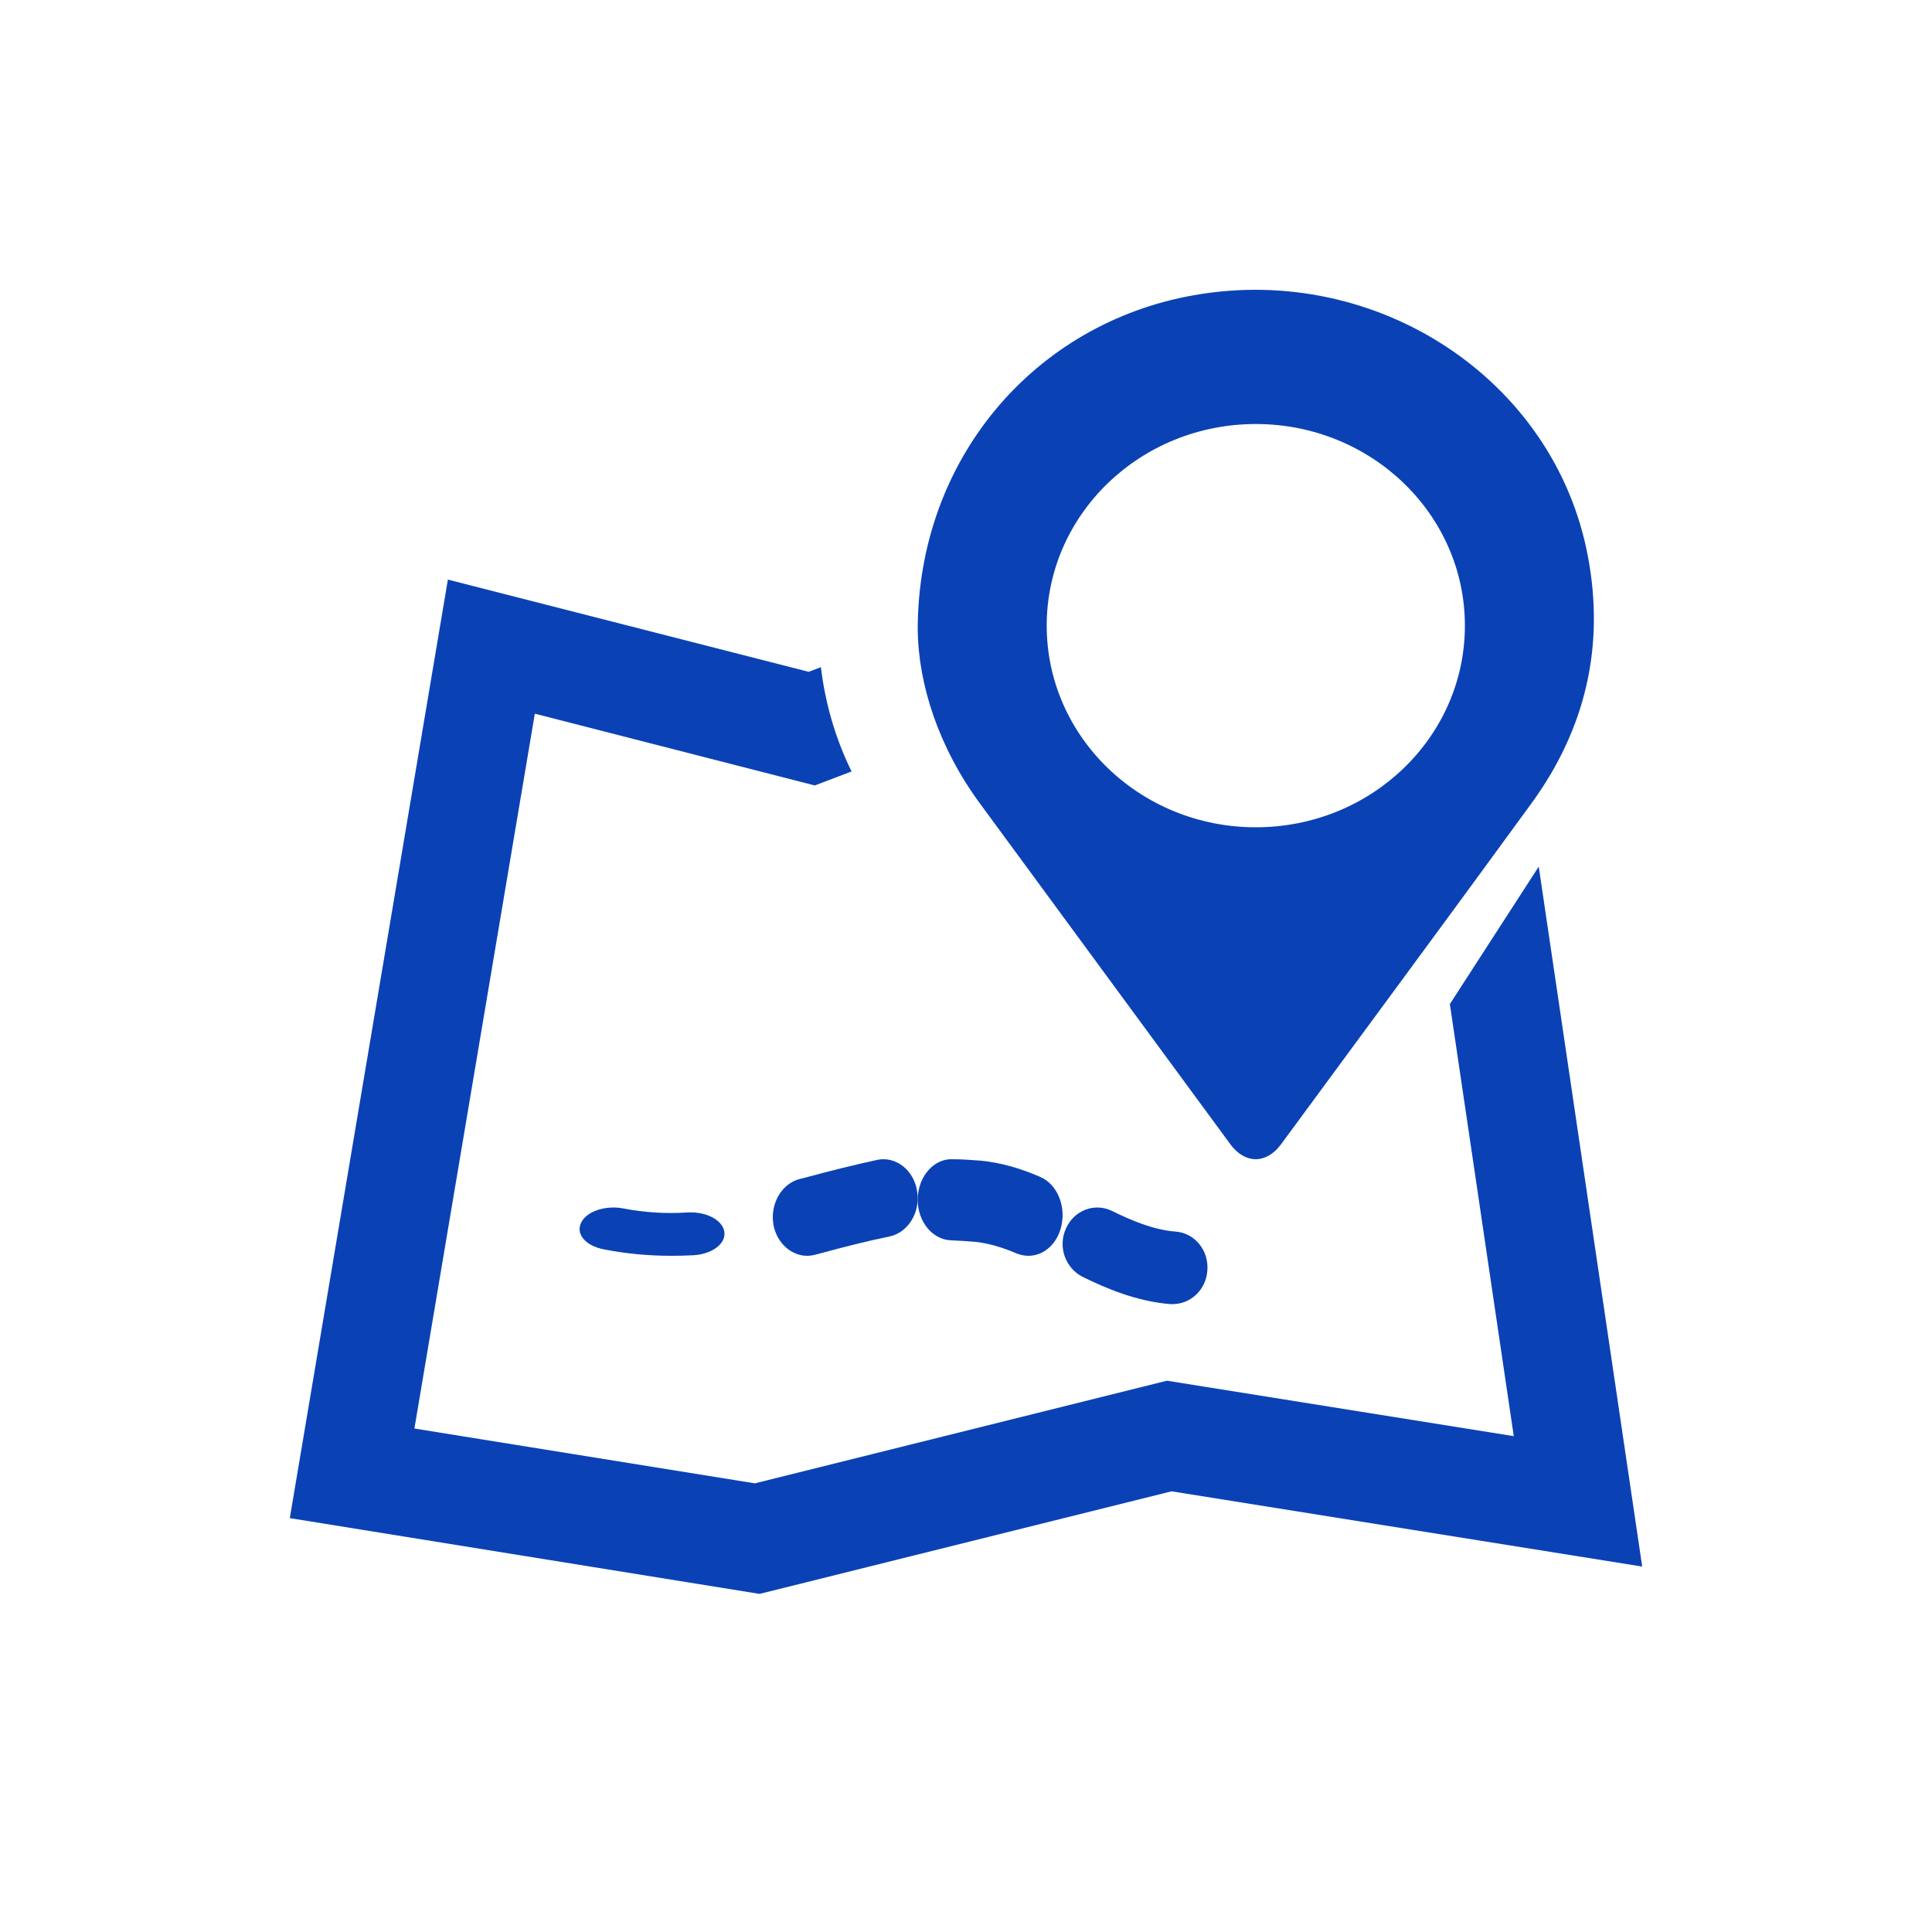 <?xml version="1.0" encoding="UTF-8"?>
<svg xmlns="http://www.w3.org/2000/svg" xmlns:xlink="http://www.w3.org/1999/xlink" width="40px" height="40px" viewBox="0 0 40 40" version="1.1">
  <title>icon/icon_maps</title>
  <g id="icon/icon_maps" stroke="none" stroke-width="1" fill="none" fill-rule="evenodd">
    <g id="np_map_598050_2A41AE" transform="translate(6, 6)" fill="#0A42B5" fill-rule="nonzero">
      <path d="M28,26.434 L18.256,24.876 L9.726,27 L0,25.431 L3.273,6 L10.742,7.909 L10.996,7.813 C11.084,8.548 11.289,9.277 11.631,9.972 L10.869,10.262 L5.073,8.776 L2.58,23.576 L9.629,24.711 L18.16,22.586 L25.341,23.734 L24.018,14.788 L25.858,11.942 L28,26.434 Z" id="Path"></path>
      <path d="M15.535,18.366 C15.104,18.179 14.705,18.07 14.313,18.031 C14.118,18.015 13.921,18.001 13.719,18.001 C13.334,17.984 13.008,18.359 13,18.824 C12.994,19.291 13.307,19.671 13.699,19.68 C13.863,19.688 14.032,19.696 14.196,19.711 C14.463,19.742 14.744,19.82 15.051,19.953 C15.136,19.984 15.214,20 15.292,20 C15.587,20 15.854,19.789 15.958,19.447 C16.09,19.004 15.901,18.522 15.535,18.366 L15.535,18.366 Z" id="Path"></path>
      <path d="M12.171,18.012 C11.66,18.123 11.157,18.249 10.666,18.383 L10.548,18.412 C10.168,18.516 9.933,18.947 10.017,19.377 C10.095,19.748 10.39,20 10.71,20 C10.762,20 10.814,19.993 10.874,19.978 L10.992,19.948 C11.483,19.814 11.948,19.696 12.419,19.599 C12.804,19.518 13.06,19.094 12.988,18.664 C12.923,18.227 12.55,17.937 12.171,18.012 L12.171,18.012 Z" id="Path"></path>
      <path d="M8.228,19.103 C7.779,19.132 7.336,19.103 6.913,19.021 C6.541,18.947 6.144,19.078 6.033,19.312 C5.916,19.545 6.118,19.791 6.496,19.865 C6.945,19.955 7.42,20 7.896,20 C8.053,20 8.208,19.996 8.365,19.988 C8.748,19.963 9.036,19.746 8.996,19.5 C8.957,19.258 8.619,19.078 8.228,19.103 L8.228,19.103 Z" id="Path"></path>
      <path d="M18.334,19.498 C17.876,19.463 17.411,19.262 17.026,19.073 C16.661,18.893 16.236,19.059 16.07,19.434 C15.897,19.81 16.056,20.255 16.415,20.436 C16.893,20.672 17.53,20.943 18.227,21 L18.28,21 C18.653,21 18.971,20.701 18.997,20.304 C19.031,19.886 18.732,19.525 18.334,19.498 L18.334,19.498 Z" id="Path"></path>
      <path d="M26.873,5.504 C26.18,1.855 22.51,-0.562 18.713,0.113 C15.417,0.696 13.006,3.502 13,7.032 C13.012,8.176 13.436,9.475 14.287,10.633 C16.014,12.987 17.746,15.338 19.475,17.693 C19.778,18.102 20.216,18.102 20.519,17.696 C22.248,15.343 23.987,12.994 25.704,10.637 C26.834,9.086 27.229,7.364 26.873,5.504 L26.873,5.504 Z M20,11.128 C17.61,11.128 15.671,9.259 15.671,6.953 C15.671,4.648 17.61,2.779 20,2.779 C22.391,2.779 24.329,4.648 24.329,6.953 C24.329,9.26 22.391,11.128 20,11.128 Z" id="Shape"></path>
    </g>
  </g>
</svg>
